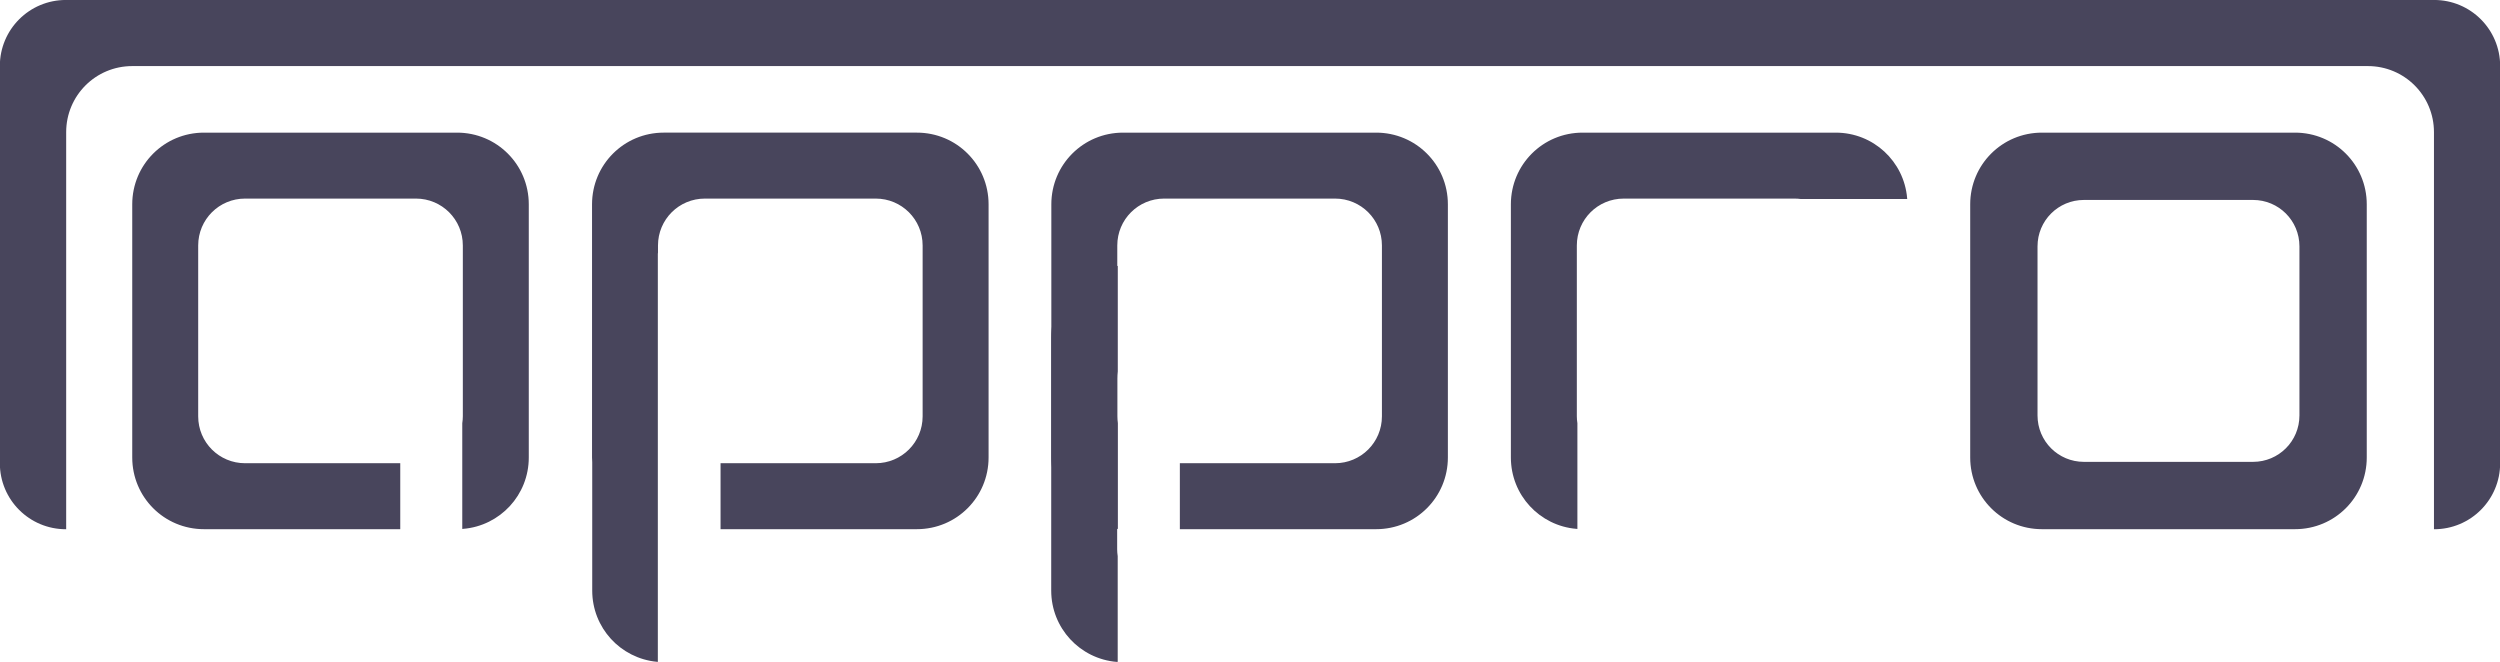 <?xml version="1.0" encoding="UTF-8" standalone="no"?>
<svg xmlns="http://www.w3.org/2000/svg" xmlns:xlink="http://www.w3.org/1999/xlink" version="1.1" width="1412.396" height="373.945" viewBox="251.59 366.733 1412.396 373.945" xml:space="preserve">
<desc>Created with Fabric.js 5.3.0</desc>
<defs>
</defs>
<g transform="matrix(3.78 0 0 3.78 957.788 516.223)" id="90HhSxjBV12_JngvaCtxc">
<path style="stroke: rgb(72,69,92); stroke-width: 0; stroke-dasharray: none; stroke-linecap: butt; stroke-dashoffset: 0; stroke-linejoin: miter; stroke-miterlimit: 4; fill: rgb(72,69,92); fill-rule: nonzero; opacity: 1;" transform=" translate(-253.415, -136.584)" d="M 76.449 97.032 C 70.974 97.032 66.567 101.439 66.567 106.913 L 66.567 166.255 C 66.567 171.729 70.974 176.137 76.449 176.137 L 76.481 176.137 L 76.481 116.795 C 76.481 111.321 80.888 106.913 86.363 106.913 L 420.488 106.913 C 425.963 106.913 430.37 111.321 430.37 116.795 L 430.37 176.137 L 430.382 176.137 C 435.856 176.137 440.263 171.729 440.263 166.255 L 440.263 106.913 C 440.263 101.439 435.856 97.032 430.382 97.032 z" stroke-linecap="round"></path>
</g>
<g transform="matrix(3.78 0 0 3.78 438.315 553.681)" id="nvj-tEx9cIB9tb3O7xGAI">
<path style="stroke: rgb(72,69,92); stroke-width: 0.265; stroke-dasharray: none; stroke-linecap: butt; stroke-dashoffset: 0; stroke-linejoin: miter; stroke-miterlimit: 4; fill: rgb(72,69,92); fill-rule: nonzero; opacity: 1;" transform=" translate(-115.971, -146.495)" d="M 97.053 116.994 C 91.19 116.994 86.47 121.714 86.47 127.577 L 86.47 165.412 C 86.47 171.276 91.19 175.996 97.053 175.996 L 126.263 175.996 L 126.263 166.404 L 103.204 166.404 C 99.247 166.404 96.062 163.218 96.062 159.261 L 96.062 133.727 C 96.062 129.771 99.247 126.585 103.204 126.585 L 128.737 126.585 C 132.694 126.585 135.88 129.771 135.88 133.727 L 135.88 159.261 C 135.88 159.616 135.845 159.962 135.796 160.303 L 135.796 175.95 C 141.23 175.492 145.472 170.969 145.472 165.412 L 145.472 127.577 C 145.472 121.714 140.752 116.994 134.888 116.994 z" stroke-linecap="round"></path>
</g>
<g transform="matrix(3.78 0 0 3.78 698.082 591.146)" id="LyXUsKoQkUHiROCPocSSp">
<path style="stroke: rgb(72,69,92); stroke-width: 0.265; stroke-dasharray: none; stroke-linecap: butt; stroke-dashoffset: 0; stroke-linejoin: miter; stroke-miterlimit: 4; fill: rgb(72,69,92); fill-rule: nonzero; opacity: 1;" transform=" translate(-184.701, -156.407)" d="M 165.783 116.994 C 159.92 116.994 155.2 121.714 155.2 127.577 L 155.2 165.412 C 155.2 165.662 155.211 165.909 155.228 166.154 L 155.228 185.301 C 155.228 190.811 159.401 195.299 164.769 195.821 L 164.769 134.971 C 164.769 134.903 164.778 134.838 164.792 134.775 L 164.792 133.728 C 164.792 129.771 167.977 126.586 171.934 126.586 L 197.468 126.586 C 201.424 126.586 204.61 129.771 204.61 133.728 L 204.61 159.262 C 204.61 163.218 201.424 166.404 197.468 166.404 L 174.408 166.404 L 174.408 175.996 L 203.619 175.996 C 209.482 175.996 214.202 171.275 214.202 165.412 L 214.202 127.577 C 214.202 121.714 209.482 116.994 203.619 116.994 z" stroke-linecap="round"></path>
</g>
<g transform="matrix(3.78 0 0 3.78 957.565 553.681)" id="6PTSrc8VOXyBCIhtJ_Q6l">
<path style="stroke: rgb(72,69,92); stroke-width: 0.265; stroke-dasharray: none; stroke-linecap: butt; stroke-dashoffset: 0; stroke-linejoin: miter; stroke-miterlimit: 4; fill: rgb(72,69,92); fill-rule: nonzero; opacity: 1;" transform=" translate(-253.356, -146.495)" d="M 272.274 116.994 C 278.137 116.994 282.857 121.714 282.857 127.577 L 282.857 165.412 C 282.857 171.276 278.137 175.996 272.274 175.996 L 243.063 175.996 L 243.063 166.404 L 266.122 166.404 C 270.079 166.404 273.265 163.218 273.265 159.261 L 273.265 133.727 C 273.265 129.771 270.079 126.585 266.122 126.585 L 240.589 126.585 C 236.632 126.585 233.447 129.771 233.447 133.727 L 233.447 159.261 C 233.447 159.616 233.481 159.962 233.531 160.303 L 233.531 175.95 C 228.096 175.492 223.855 170.969 223.855 165.412 L 223.855 127.577 C 223.855 121.714 228.575 116.994 234.438 116.994 z" stroke-linecap="round"></path>
</g>
<g transform="matrix(3.78 0 0 3.78 1217.11 553.596)" id="rwUL836LS8gWGXHMqRBIz">
<path style="stroke: rgb(72,69,92); stroke-width: 0.265; stroke-dasharray: none; stroke-linecap: butt; stroke-dashoffset: 0; stroke-linejoin: miter; stroke-miterlimit: 4; fill: rgb(72,69,92); fill-rule: nonzero; opacity: 1;" transform=" translate(-322.027, -146.472)" d="M 303.13 116.994 C 297.267 116.994 292.547 121.714 292.547 127.577 L 292.547 165.413 C 292.547 170.969 296.789 175.492 302.223 175.95 L 302.223 160.303 C 302.173 159.962 302.139 159.617 302.139 159.262 L 302.139 133.728 C 302.139 129.771 305.325 126.586 309.281 126.586 L 334.815 126.586 C 335.139 126.586 335.458 126.609 335.771 126.651 L 351.507 126.651 C 351.04 121.225 346.516 116.994 340.966 116.994 z" stroke-linecap="round"></path>
</g>
<g transform="matrix(3.78 0 0 3.78 1476.69 553.681)" id="5gVZQD_U0w0FhNZD4xb4Y">
<path style="stroke: rgb(72,69,92); stroke-width: 0.265; stroke-dasharray: none; stroke-linecap: butt; stroke-dashoffset: 0; stroke-linejoin: miter; stroke-miterlimit: 4; fill: rgb(72,69,92); fill-rule: nonzero; opacity: 1;" transform=" translate(-390.707, -146.495)" d="M 371.79 116.994 C 365.927 116.994 361.206 121.714 361.206 127.577 L 361.206 165.412 C 361.206 171.276 365.927 175.996 371.79 175.996 L 409.625 175.996 C 415.488 175.996 420.209 171.276 420.209 165.412 L 420.209 127.577 C 420.209 121.714 415.488 116.994 409.625 116.994 z M 378.071 126.789 L 403.344 126.789 C 407.26 126.789 410.413 129.942 410.413 133.858 L 410.413 159.131 C 410.413 163.048 407.26 166.2 403.344 166.2 L 378.071 166.2 C 374.155 166.2 371.002 163.048 371.002 159.131 L 371.002 133.858 C 371.002 129.942 374.155 126.789 378.071 126.789 z" stroke-linecap="round"></path>
</g>
<g transform="matrix(3.78 0 0 3.78 864.263 628.842)" id="JfIGYSxpV56G4B4vTwRkM">
<path style="stroke: rgb(72,69,92); stroke-width: 0.265; stroke-dasharray: none; stroke-linecap: butt; stroke-dashoffset: 0; stroke-linejoin: miter; stroke-miterlimit: 4; fill: rgb(72,69,92); fill-rule: nonzero; opacity: 1;" transform=" translate(-228.669, -166.381)" d="M 233.506 136.924 C 228.073 137.383 223.833 141.91 223.833 147.466 L 223.833 185.301 C 223.833 190.857 228.073 195.379 233.506 195.839 L 233.506 180.17 C 233.458 179.836 233.425 179.498 233.425 179.15 L 233.425 153.617 C 233.425 153.248 233.453 152.887 233.506 152.534 z" stroke-linecap="round"></path>
</g>
</svg>
